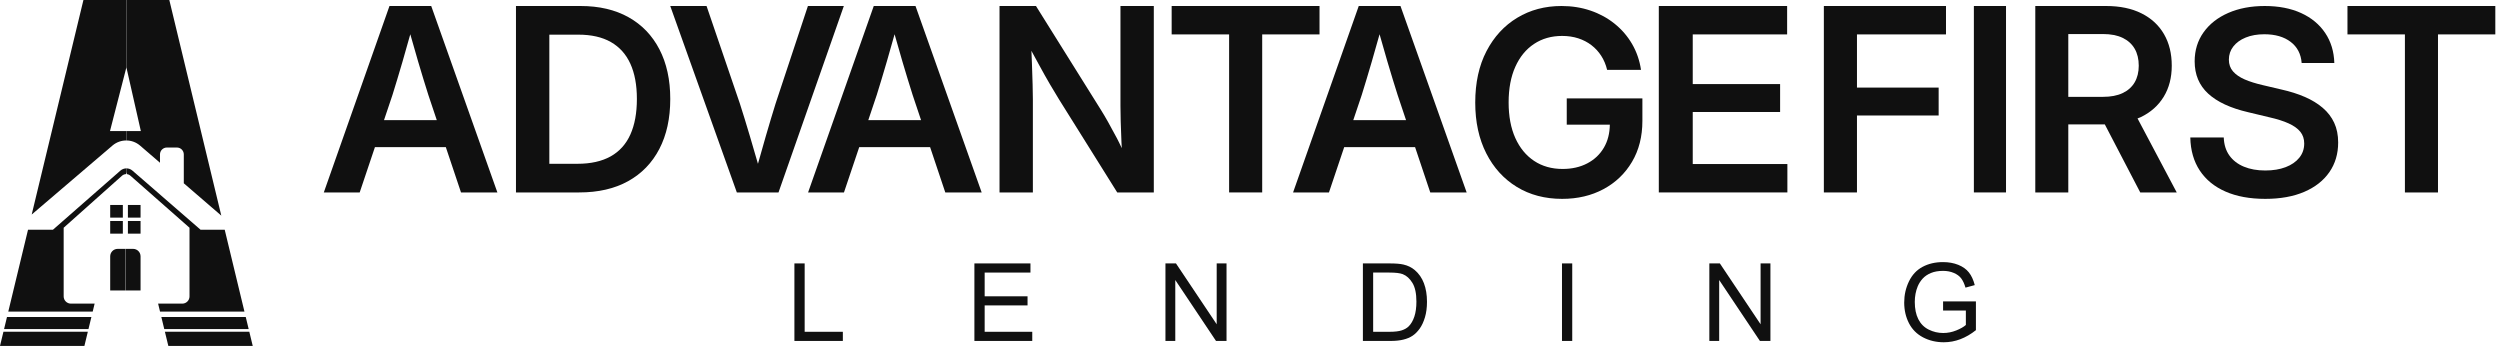 <svg width="229" height="32" viewBox="0 0 229 32" fill="none" xmlns="http://www.w3.org/2000/svg">
<g clip-path="url(#clip0_446_773)">
<path fill-rule="evenodd" clip-rule="evenodd" d="M35.175 11.003L35.95 8.699C36.239 7.775 36.545 6.758 36.869 5.651C37.088 4.899 37.327 4.057 37.583 3.137C37.84 4.051 38.08 4.89 38.301 5.639C38.629 6.747 38.94 7.767 39.237 8.699L40.009 11.003H35.175ZM42.228 17.627H45.56L39.5 0.55H35.676L29.661 17.627H32.948L34.343 13.479H40.838L42.228 17.627Z" fill="#101010"/>
<path fill-rule="evenodd" clip-rule="evenodd" d="M57.742 12.321C57.343 13.207 56.74 13.876 55.932 14.327C55.124 14.777 54.111 15.003 52.893 15.003H50.319V3.175H52.985C54.172 3.175 55.162 3.4 55.955 3.851C56.748 4.302 57.343 4.965 57.742 5.84C58.14 6.715 58.339 7.79 58.339 9.066C58.339 10.35 58.14 11.435 57.742 12.321ZM60.402 4.516C59.739 3.24 58.795 2.26 57.569 1.576C56.344 0.892 54.881 0.55 53.18 0.55H50.319H48.642H47.263V17.627H48.734H50.319H53.054C54.8 17.627 56.294 17.284 57.535 16.596C58.776 15.908 59.73 14.925 60.396 13.645C61.062 12.365 61.396 10.839 61.396 9.066C61.396 7.309 61.064 5.792 60.402 4.516Z" fill="#101010"/>
<path fill-rule="evenodd" clip-rule="evenodd" d="M74.005 0.55L71.047 9.479C70.772 10.357 70.471 11.362 70.142 12.493C69.921 13.255 69.682 14.096 69.429 15.004C69.169 14.101 68.924 13.262 68.698 12.499C68.361 11.364 68.052 10.357 67.769 9.479L64.72 0.55H61.395L67.494 17.627H71.311L77.295 0.55H74.005Z" fill="#101010"/>
<path fill-rule="evenodd" clip-rule="evenodd" d="M79.536 11.003L80.31 8.699C80.599 7.775 80.906 6.758 81.229 5.651C81.448 4.899 81.688 4.057 81.944 3.137C82.2 4.051 82.44 4.89 82.662 5.639C82.989 6.747 83.301 7.767 83.597 8.699L84.369 11.003H79.536ZM86.588 17.627H89.921L83.86 0.55H80.036L74.021 17.627H77.308L78.704 13.479H85.198L86.588 17.627Z" fill="#101010"/>
<path fill-rule="evenodd" clip-rule="evenodd" d="M102.634 0.55V9.708C102.634 10.067 102.642 10.543 102.657 11.135C102.672 11.727 102.695 12.348 102.725 12.997C102.735 13.195 102.745 13.38 102.755 13.57C102.612 13.277 102.475 12.975 102.326 12.694C102.038 12.147 101.764 11.645 101.506 11.186C101.248 10.728 101.02 10.342 100.822 10.029L94.895 0.55H91.556V17.627H94.611V9.089C94.611 8.76 94.603 8.315 94.588 7.754C94.573 7.192 94.552 6.543 94.525 5.805C94.512 5.436 94.496 5.053 94.478 4.658C94.725 5.111 94.961 5.543 95.175 5.937C95.536 6.602 95.868 7.194 96.172 7.714C96.476 8.233 96.753 8.695 97.004 9.1L102.338 17.627H105.689V0.55H102.634Z" fill="#101010"/>
<path fill-rule="evenodd" clip-rule="evenodd" d="M107.324 3.152V0.55H120.868V3.152H115.617V17.627H112.587V3.152H107.324Z" fill="#101010"/>
<path fill-rule="evenodd" clip-rule="evenodd" d="M123.96 11.003L124.735 8.699C125.024 7.775 125.33 6.758 125.653 5.651C125.873 4.899 126.112 4.057 126.368 3.137C126.624 4.051 126.865 4.89 127.086 5.639C127.413 6.747 127.725 7.767 128.022 8.699L128.793 11.003H123.96ZM131.012 17.627H134.345L128.284 0.55H124.461L118.446 17.627H121.733L123.128 13.479H129.622L131.012 17.627Z" fill="#101010"/>
<path fill-rule="evenodd" clip-rule="evenodd" d="M143.514 9.015V11.422H147.461C147.449 12.216 147.272 12.917 146.921 13.518C146.559 14.139 146.051 14.621 145.398 14.963C144.745 15.305 143.992 15.476 143.137 15.476C142.136 15.476 141.266 15.23 140.526 14.739C139.785 14.247 139.211 13.548 138.802 12.642C138.394 11.736 138.19 10.65 138.19 9.383C138.19 8.117 138.394 7.028 138.802 6.119C139.211 5.209 139.783 4.51 140.52 4.023C141.257 3.535 142.113 3.291 143.091 3.291C143.625 3.291 144.118 3.364 144.568 3.51C145.018 3.656 145.421 3.865 145.776 4.138C146.131 4.41 146.431 4.737 146.675 5.117C146.919 5.497 147.099 5.925 147.213 6.401H150.317C150.187 5.533 149.914 4.742 149.498 4.028C149.082 3.314 148.549 2.696 147.9 2.174C147.251 1.652 146.515 1.251 145.69 0.971C144.866 0.69 143.98 0.55 143.034 0.55C141.522 0.55 140.171 0.909 138.98 1.627C137.789 2.345 136.85 3.364 136.163 4.685C135.476 6.005 135.132 7.575 135.132 9.395C135.132 11.168 135.468 12.717 136.14 14.042C136.812 15.366 137.745 16.393 138.94 17.122C140.134 17.852 141.518 18.216 143.091 18.216C144.511 18.216 145.774 17.919 146.881 17.324C147.988 16.729 148.858 15.896 149.492 14.825C150.126 13.754 150.443 12.504 150.443 11.076V9.015H143.514Z" fill="#101010"/>
<path fill-rule="evenodd" clip-rule="evenodd" d="M155.055 15.026V10.258H163.058V7.702H155.055V3.152H163.701V0.55H151.947V17.627H163.724V15.026H155.055Z" fill="#101010"/>
<path fill-rule="evenodd" clip-rule="evenodd" d="M178.253 3.152V0.55H167.065V17.628H170.098V10.579H177.58V8.023H170.098V3.152H178.253Z" fill="#101010"/>
<path fill-rule="evenodd" clip-rule="evenodd" d="M180.807 17.627H183.751V0.55H180.807V17.627Z" fill="#101010"/>
<path fill-rule="evenodd" clip-rule="evenodd" d="M189.456 3.118H192.626C193.346 3.118 193.948 3.234 194.433 3.467C194.918 3.7 195.285 4.033 195.536 4.464C195.785 4.896 195.91 5.414 195.91 6.017C195.91 6.606 195.785 7.114 195.536 7.542C195.285 7.97 194.918 8.298 194.433 8.527C193.948 8.757 193.35 8.871 192.638 8.871H189.456V3.118ZM199.388 17.627L195.798 10.849C195.893 10.81 195.995 10.778 196.087 10.734C197 10.294 197.702 9.672 198.195 8.865C198.687 8.059 198.933 7.11 198.933 6.017C198.933 4.909 198.697 3.947 198.223 3.129C197.75 2.312 197.064 1.677 196.166 1.227C195.268 0.776 194.187 0.55 192.922 0.55H186.433V17.627H189.456V11.393H192.797C192.797 11.393 192.799 11.393 192.8 11.393L196.047 17.627H199.388Z" fill="#101010"/>
<path fill-rule="evenodd" clip-rule="evenodd" d="M213.812 11.246C213.57 10.725 213.22 10.269 212.762 9.878C212.304 9.487 211.757 9.153 211.119 8.877C210.481 8.601 209.767 8.375 208.977 8.199L207.264 7.796C206.63 7.65 206.082 7.478 205.62 7.279C205.159 7.079 204.801 6.834 204.547 6.543C204.292 6.251 204.165 5.891 204.165 5.461C204.165 5.009 204.3 4.608 204.57 4.26C204.84 3.911 205.219 3.637 205.709 3.437C206.198 3.238 206.767 3.138 207.416 3.138C208.41 3.138 209.212 3.37 209.822 3.834C210.432 4.298 210.769 4.944 210.832 5.772H213.824C213.793 4.721 213.513 3.803 212.985 3.017C212.457 2.231 211.721 1.624 210.779 1.194C209.836 0.765 208.727 0.55 207.451 0.55C206.192 0.55 205.079 0.761 204.112 1.183C203.146 1.605 202.391 2.197 201.847 2.96C201.303 3.723 201.031 4.61 201.031 5.622C201.031 6.834 201.444 7.819 202.27 8.578C203.095 9.337 204.318 9.905 205.937 10.28L207.862 10.741C208.574 10.902 209.167 11.089 209.64 11.304C210.114 11.519 210.47 11.774 210.708 12.069C210.947 12.364 211.066 12.723 211.066 13.144C211.066 13.643 210.916 14.078 210.614 14.45C210.313 14.822 209.896 15.109 209.364 15.312C208.832 15.515 208.21 15.617 207.498 15.617C206.755 15.617 206.102 15.5 205.538 15.266C204.975 15.032 204.533 14.691 204.212 14.243C203.891 13.794 203.719 13.244 203.696 12.592H200.632C200.656 13.773 200.946 14.783 201.501 15.623C202.056 16.462 202.843 17.105 203.86 17.549C204.877 17.994 206.09 18.216 207.498 18.216C208.883 18.216 210.074 18.002 211.072 17.572C212.07 17.143 212.836 16.541 213.372 15.767C213.908 14.992 214.176 14.087 214.176 13.052C214.176 12.37 214.055 11.768 213.812 11.246Z" fill="#101010"/>
<path fill-rule="evenodd" clip-rule="evenodd" d="M215.028 0.55V3.152H220.29V17.627H223.32V3.152H228.571V0.55H215.028Z" fill="#101010"/>
<path fill-rule="evenodd" clip-rule="evenodd" d="M72.768 31.23V24.129H73.707V30.392H77.205V31.23H72.768Z" fill="#101010"/>
<path fill-rule="evenodd" clip-rule="evenodd" d="M89.255 31.23V24.129H94.39V24.967H90.195V27.142H94.123V27.975H90.195V30.392H94.555V31.23H89.255Z" fill="#101010"/>
<path fill-rule="evenodd" clip-rule="evenodd" d="M106.755 31.23V24.129H107.719L111.449 29.704V24.129H112.35V31.23H111.386L107.656 25.65V31.23H106.755Z" fill="#101010"/>
<path fill-rule="evenodd" clip-rule="evenodd" d="M125.781 30.392H127.297C127.765 30.392 128.133 30.348 128.399 30.261C128.666 30.174 128.878 30.051 129.036 29.893C129.259 29.67 129.432 29.371 129.557 28.994C129.681 28.618 129.743 28.162 129.743 27.626C129.743 26.883 129.621 26.312 129.378 25.914C129.134 25.515 128.838 25.248 128.489 25.112C128.237 25.015 127.832 24.967 127.273 24.967H125.781V30.392ZM124.841 31.23V24.129H127.287C127.84 24.129 128.261 24.163 128.552 24.231C128.959 24.324 129.306 24.494 129.593 24.739C129.968 25.056 130.248 25.46 130.434 25.952C130.619 26.445 130.712 27.008 130.712 27.641C130.712 28.18 130.649 28.658 130.523 29.074C130.397 29.491 130.236 29.836 130.039 30.108C129.842 30.381 129.626 30.596 129.392 30.753C129.158 30.91 128.876 31.028 128.544 31.109C128.213 31.189 127.833 31.23 127.404 31.23H124.841Z" fill="#101010"/>
<path fill-rule="evenodd" clip-rule="evenodd" d="M143.078 31.23H144.017V24.129H143.078V31.23Z" fill="#101010"/>
<path fill-rule="evenodd" clip-rule="evenodd" d="M156.576 31.23V24.129H157.54L161.27 29.704V24.129H162.171V31.23H161.207L157.477 25.65V31.23H156.576Z" fill="#101010"/>
<path fill-rule="evenodd" clip-rule="evenodd" d="M177.986 28.445V27.611L180.994 27.607V30.242C180.532 30.61 180.055 30.887 179.565 31.072C179.074 31.258 178.57 31.351 178.053 31.351C177.356 31.351 176.722 31.202 176.152 30.903C175.582 30.604 175.152 30.172 174.861 29.607C174.571 29.042 174.425 28.411 174.425 27.713C174.425 27.022 174.57 26.377 174.859 25.778C175.148 25.179 175.564 24.734 176.106 24.444C176.649 24.153 177.273 24.008 177.981 24.008C178.494 24.008 178.958 24.091 179.373 24.257C179.788 24.423 180.114 24.655 180.349 24.952C180.585 25.249 180.764 25.637 180.887 26.115L180.039 26.347C179.933 25.986 179.8 25.701 179.642 25.495C179.484 25.288 179.258 25.122 178.964 24.998C178.67 24.874 178.344 24.812 177.986 24.812C177.556 24.812 177.185 24.877 176.871 25.008C176.558 25.139 176.306 25.311 176.113 25.524C175.921 25.737 175.772 25.971 175.665 26.226C175.484 26.665 175.394 27.142 175.394 27.655C175.394 28.288 175.503 28.818 175.721 29.244C175.939 29.67 176.256 29.987 176.673 30.193C177.089 30.4 177.532 30.503 178 30.503C178.407 30.503 178.804 30.425 179.192 30.268C179.579 30.112 179.873 29.945 180.073 29.767V28.445H177.986Z" fill="#101010"/>
<path fill-rule="evenodd" clip-rule="evenodd" d="M11.578 6.167L10.075 12.007H11.578V12.867C11.133 12.864 10.687 13.013 10.324 13.314L2.903 19.653L7.642 0H11.578V6.167Z" fill="#101010"/>
<path fill-rule="evenodd" clip-rule="evenodd" d="M11.578 15.423V15.768L11.534 15.95C11.406 15.956 11.28 16.005 11.177 16.095L5.832 20.86V27.151C5.832 27.515 6.129 27.812 6.494 27.812H8.668L8.491 28.544H0.758L2.567 21.044H4.849L11.028 15.63C11.185 15.492 11.382 15.424 11.578 15.423Z" fill="#101010"/>
<path fill-rule="evenodd" clip-rule="evenodd" d="M16.836 16.725V14.144C16.836 13.795 16.554 13.513 16.206 13.513H15.284C14.937 13.513 14.655 13.795 14.655 14.144V14.908L12.82 13.327C12.461 13.023 12.02 12.869 11.578 12.867V12.007H12.902L11.578 6.167V0H15.509L20.272 19.752L16.834 16.787C16.835 16.767 16.836 16.746 16.836 16.725Z" fill="#101010"/>
<path fill-rule="evenodd" clip-rule="evenodd" d="M22.392 28.544H14.66L14.483 27.812H16.698C17.063 27.812 17.359 27.516 17.359 27.151V20.86L11.943 16.093C11.849 16.01 11.735 15.963 11.618 15.952L11.578 15.787V15.423C11.774 15.422 11.971 15.49 12.129 15.627L18.373 21.044H20.584L22.392 28.544Z" fill="#101010"/>
<path fill-rule="evenodd" clip-rule="evenodd" d="M22.778 30.142H15.046L14.779 29.036H22.511L22.778 30.142Z" fill="#101010"/>
<path fill-rule="evenodd" clip-rule="evenodd" d="M23.151 31.688H15.42L15.105 30.388H22.837L23.151 31.688Z" fill="#101010"/>
<path fill-rule="evenodd" clip-rule="evenodd" d="M0.314 30.388H8.045L7.731 31.688H0L0.314 30.388Z" fill="#101010"/>
<path fill-rule="evenodd" clip-rule="evenodd" d="M8.372 29.036L8.104 30.142H0.373L0.64 29.036H8.372Z" fill="#101010"/>
<path fill-rule="evenodd" clip-rule="evenodd" d="M10.094 19.934H11.252V18.775H10.094V19.934Z" fill="#101010"/>
<path fill-rule="evenodd" clip-rule="evenodd" d="M10.094 21.402H11.252V20.243H10.094V21.402Z" fill="#101010"/>
<path fill-rule="evenodd" clip-rule="evenodd" d="M11.716 19.934H12.875V18.775H11.716V19.934Z" fill="#101010"/>
<path fill-rule="evenodd" clip-rule="evenodd" d="M11.716 21.402H12.875V20.243H11.716V21.402Z" fill="#101010"/>
<path fill-rule="evenodd" clip-rule="evenodd" d="M12.875 26.607H11.492V22.796H12.19C12.569 22.796 12.875 23.103 12.875 23.481V26.607Z" fill="#101010"/>
<path fill-rule="evenodd" clip-rule="evenodd" d="M11.477 26.607H10.094V23.481C10.094 23.103 10.4 22.796 10.779 22.796H11.477V26.607Z" fill="#101010"/>
</g>
<defs>
<clipPath id="clip0_446_773">
<rect width="228.571" height="32" fill="white"/>
</clipPath>
</defs>
</svg>
